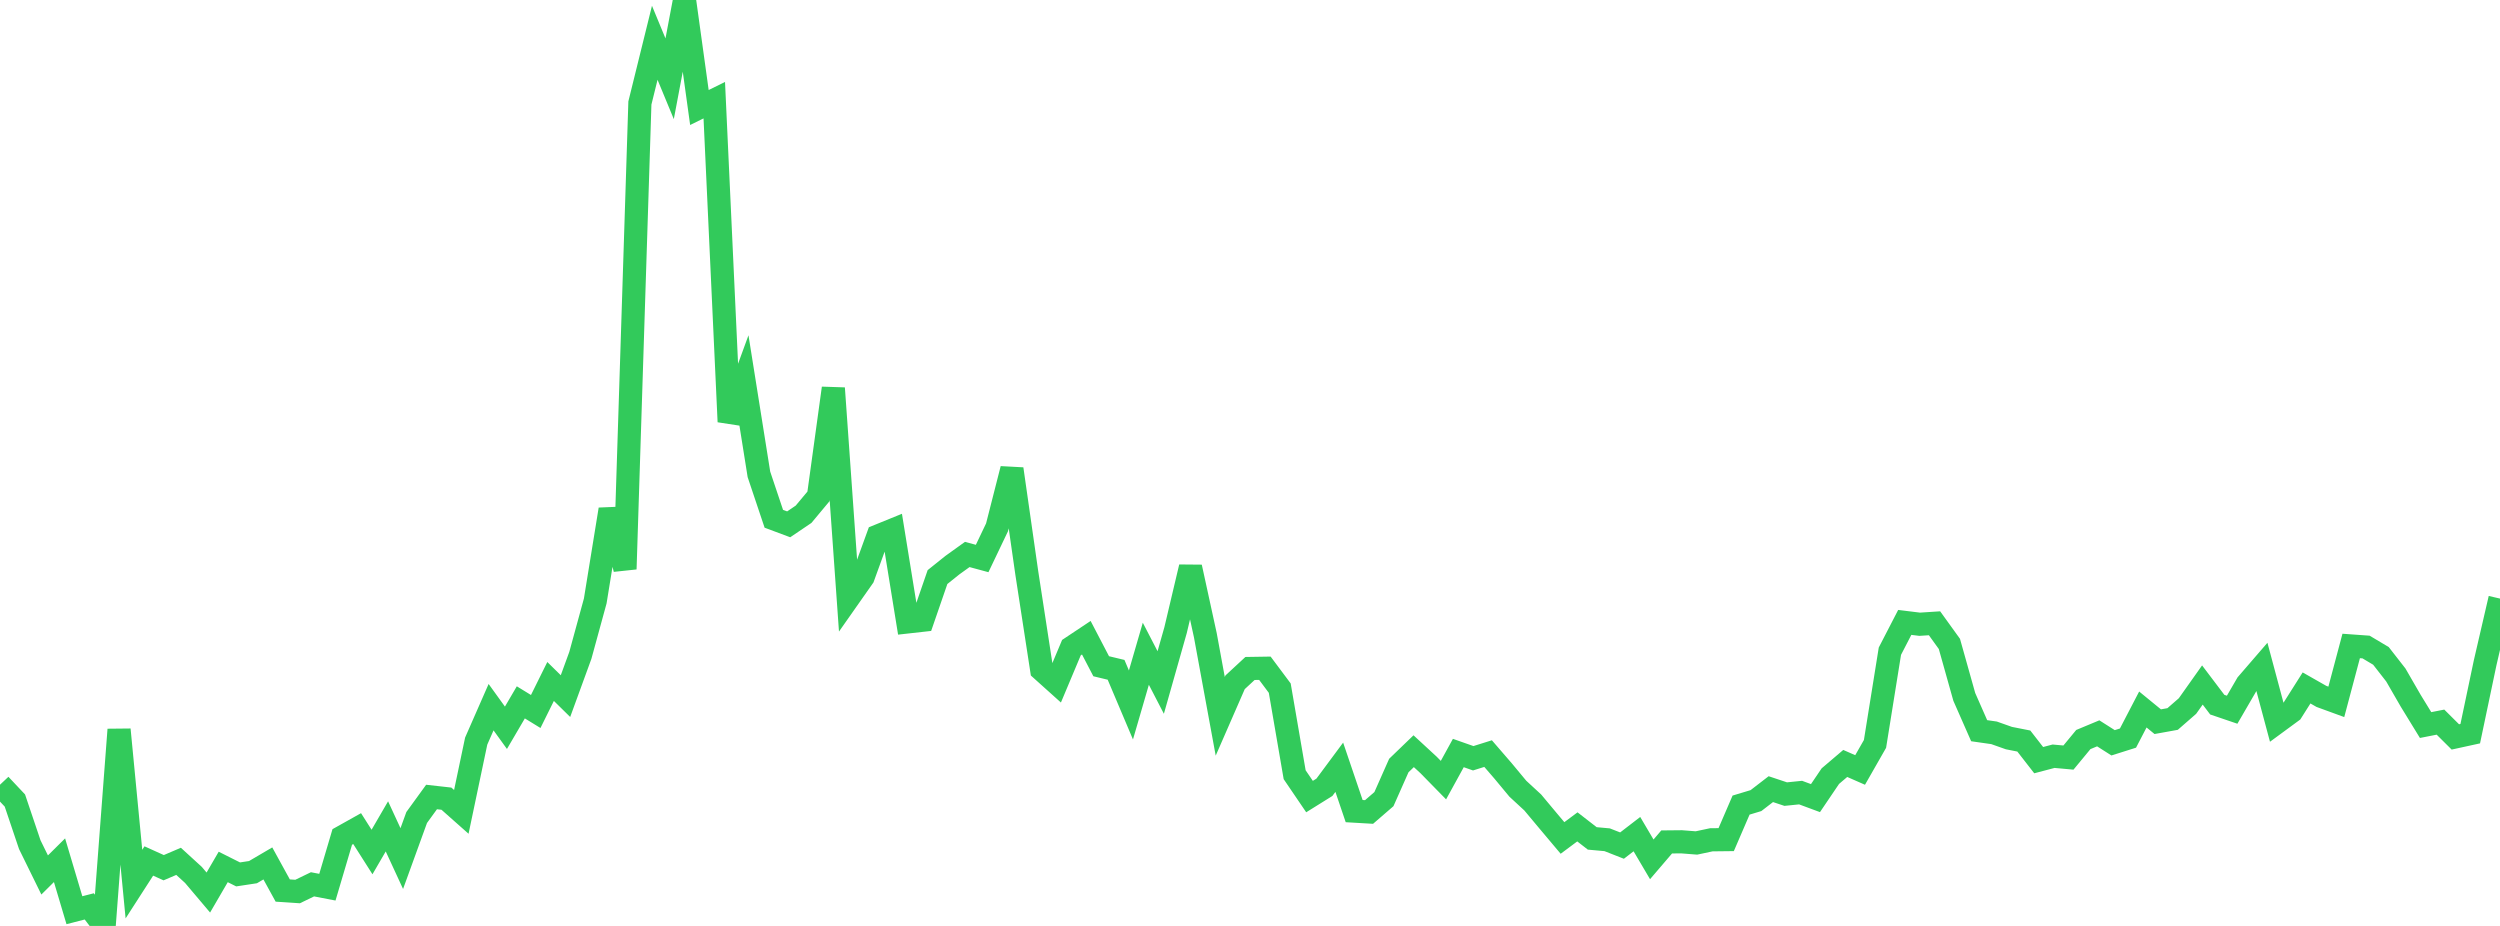 <?xml version="1.0" standalone="no"?>
<!DOCTYPE svg PUBLIC "-//W3C//DTD SVG 1.1//EN" "http://www.w3.org/Graphics/SVG/1.1/DTD/svg11.dtd">

<svg width="135" height="50" viewBox="0 0 135 50" preserveAspectRatio="none" 
  xmlns="http://www.w3.org/2000/svg"
  xmlns:xlink="http://www.w3.org/1999/xlink">


<polyline points="0.0, 42.375 0.804, 43.229 1.607, 45.61 2.411, 47.248 3.214, 46.452 4.018, 49.151 4.821, 48.945 5.625, 50.0 6.429, 39.398 7.232, 47.741 8.036, 46.493 8.839, 46.856 9.643, 46.512 10.446, 47.246 11.25, 48.197 12.054, 46.815 12.857, 47.218 13.661, 47.096 14.464, 46.625 15.268, 48.089 16.071, 48.142 16.875, 47.753 17.679, 47.908 18.482, 45.195 19.286, 44.745 20.089, 46.008 20.893, 44.624 21.696, 46.363 22.5, 44.146 23.304, 43.038 24.107, 43.128 24.911, 43.841 25.714, 40.02 26.518, 38.187 27.321, 39.3 28.125, 37.927 28.929, 38.421 29.732, 36.799 30.536, 37.59 31.339, 35.389 32.143, 32.452 32.946, 27.508 33.75, 30.73 34.554, 5.561 35.357, 2.31 36.161, 4.254 36.964, 0.0 37.768, 5.806 38.571, 5.409 39.375, 22.774 40.179, 20.577 40.982, 25.616 41.786, 28.014 42.589, 28.314 43.393, 27.77 44.196, 26.807 45.0, 20.963 45.804, 32.306 46.607, 31.162 47.411, 28.946 48.214, 28.619 49.018, 33.583 49.821, 33.493 50.625, 31.162 51.429, 30.518 52.232, 29.941 53.036, 30.159 53.839, 28.477 54.643, 25.324 55.446, 30.935 56.25, 36.162 57.054, 36.884 57.857, 34.972 58.661, 34.437 59.464, 35.977 60.268, 36.17 61.071, 38.068 61.875, 35.302 62.679, 36.855 63.482, 34.023 64.286, 30.624 65.089, 34.307 65.893, 38.682 66.696, 36.843 67.5, 36.098 68.304, 36.085 69.107, 37.16 69.911, 41.834 70.714, 43.015 71.518, 42.514 72.321, 41.431 73.125, 43.8 73.929, 43.847 74.732, 43.153 75.536, 41.339 76.339, 40.565 77.143, 41.307 77.946, 42.127 78.75, 40.663 79.554, 40.946 80.357, 40.694 81.161, 41.624 81.964, 42.591 82.768, 43.333 83.571, 44.294 84.375, 45.25 85.179, 44.651 85.982, 45.274 86.786, 45.347 87.589, 45.662 88.393, 45.043 89.196, 46.405 90.0, 45.465 90.804, 45.457 91.607, 45.52 92.411, 45.349 93.214, 45.34 94.018, 43.475 94.821, 43.233 95.625, 42.614 96.429, 42.882 97.232, 42.8 98.036, 43.098 98.839, 41.911 99.643, 41.226 100.446, 41.579 101.25, 40.171 102.054, 35.164 102.857, 33.61 103.661, 33.709 104.464, 33.657 105.268, 34.772 106.071, 37.631 106.875, 39.458 107.679, 39.573 108.482, 39.857 109.286, 40.016 110.089, 41.048 110.893, 40.836 111.696, 40.909 112.5, 39.935 113.304, 39.6 114.107, 40.111 114.911, 39.857 115.714, 38.313 116.518, 38.971 117.321, 38.826 118.125, 38.125 118.929, 36.99 119.732, 38.051 120.536, 38.325 121.339, 36.942 122.143, 36.011 122.946, 39.01 123.75, 38.419 124.554, 37.149 125.357, 37.606 126.161, 37.9 126.964, 34.882 127.768, 34.94 128.571, 35.418 129.375, 36.449 130.179, 37.842 130.982, 39.153 131.786, 38.995 132.589, 39.794 133.393, 39.618 134.196, 35.797 135.0, 32.323" fill="none" stroke="#32ca5b" stroke-width="1.25"/>

</svg>